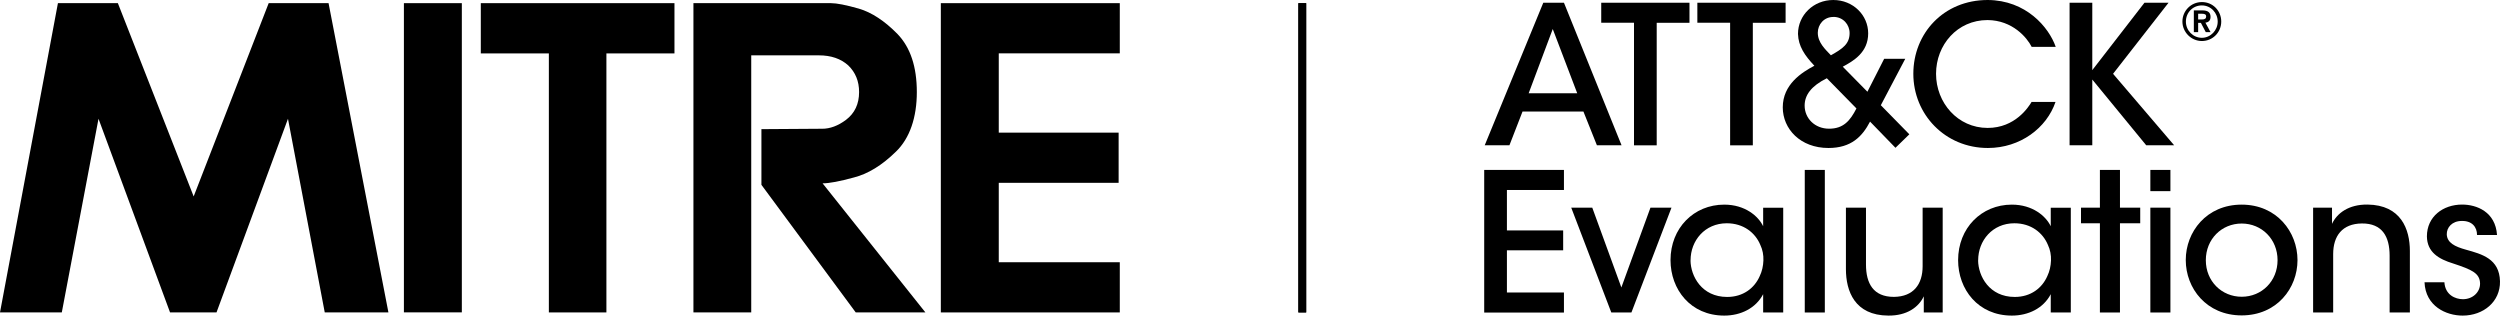 <?xml version="1.0" encoding="UTF-8"?>
<svg id="Layer_2" xmlns="http://www.w3.org/2000/svg" version="1.1" viewBox="0 0 387.53 48.92">
  <!-- Generator: Adobe Illustrator 29.5.1, SVG Export Plug-In . SVG Version: 2.1.0 Build 141)  -->
  <g id="Layer_1-2">
    <g>
      <g>
        <g>
          <path d="M233.97,22.52h-3.82L239.23.42h3.2l8.93,22.1h-3.82l-2.09-5.23h-9.44l-2.03,5.23h0ZM240.69,4.51l-3.73,9.95h7.53l-3.79-9.95h-.01Z"/>
          <path d="M253.29,3.52h-5.08V.42h13.68v3.11h-5.08v19h-3.52V3.52Z"/>
          <path d="M268.19,3.52h-5.08V.42h13.68v3.11h-5.08v19h-3.52V3.52h0Z"/>
          <path d="M295.34,9.11l-3.79,7.2,4.42,4.51-2.15,2.09-3.94-4.06c-1.2,2.3-2.9,4.09-6.45,4.09-4.36,0-7.08-2.96-7.08-6.3,0-3.55,2.93-5.41,4.9-6.45-1.49-1.58-2.48-3.02-2.54-4.93C278.71,2.36,281.1,0,284.18,0s5.41,2.36,5.41,5.17c0,2.96-2.27,4.27-3.94,5.17l3.82,3.88,2.6-5.11h3.29-.02ZM283.18,12.13c-2.45,1.22-3.44,2.63-3.44,4.24,0,1.97,1.58,3.58,3.79,3.58s3.26-1.22,4.24-3.14l-4.6-4.69h.01ZM284.17,2.63c-1.43,0-2.39,1.16-2.39,2.45,0,1.52,1.16,2.57,2.03,3.49,1.82-1.02,2.9-1.76,2.9-3.44,0-1.31-.99-2.51-2.51-2.51h-.03,0Z"/>
          <path d="M318.63,15.8c-1.37,4.03-5.46,7.14-10.48,7.14-6.66,0-11.56-5.23-11.56-11.5S301.28,0,308.12,0c5.94.03,9.47,4.21,10.54,7.26h-3.73c-.72-1.43-2.96-4.12-6.84-4.15-4.69,0-7.98,3.85-7.98,8.33s3.35,8.39,8,8.39c4.27,0,6.33-3.23,6.81-4.03h3.71Z"/>
          <path d="M320.81.42h3.52v10.45l8.09-10.45h3.73l-8.6,11.02,9.47,11.08h-4.33l-8.36-10.19v10.19h-3.52V.42h0Z"/>
          <path d="M230.07,26.34h12.36v3.11h-8.84v6.27h8.72v3.08h-8.72v6.54h8.84v3.11h-12.36v-22.1h0Z"/>
          <path d="M252.88,48.44h-3.11l-6.21-16.25h3.26l4.51,12.37,4.51-12.37h3.26l-6.21,16.25h0Z"/>
          <path d="M276.42,48.44h-3.11v-2.84c-1.14,2.18-3.46,3.32-6.03,3.32-5.23,0-8.33-4.06-8.33-8.6,0-4.96,3.61-8.6,8.33-8.6,3.23,0,5.29,1.79,6.03,3.35v-2.87h3.11v16.25h0ZM262.05,40.38c.03,2.42,1.73,5.65,5.68,5.65,2.48,0,4.24-1.37,5.05-3.23.36-.75.54-1.58.57-2.42s-.12-1.67-.48-2.42c-.78-1.88-2.6-3.35-5.2-3.35-3.4,0-5.61,2.69-5.61,5.73v.03h0Z"/>
          <path d="M279.76,26.34h3.11v22.1h-3.11v-22.1Z"/>
          <path d="M301.14,48.44h-2.93v-2.51c-.78,1.67-2.6,3.02-5.5,2.99-5.23-.03-6.57-3.82-6.57-7.2v-9.53h3.11v8.81c0,2.93,1.13,5.02,4.33,5.02,3.05-.03,4.45-1.97,4.45-4.75v-9.08h3.11v16.25h0Z"/>
          <path d="M321,48.44h-3.11v-2.84c-1.13,2.18-3.46,3.32-6.03,3.32-5.23,0-8.33-4.06-8.33-8.6,0-4.96,3.61-8.6,8.33-8.6,3.23,0,5.29,1.79,6.03,3.35v-2.87h3.11v16.25h0ZM306.63,40.38c.03,2.42,1.73,5.65,5.68,5.65,2.48,0,4.24-1.37,5.05-3.23.36-.75.54-1.58.57-2.42s-.12-1.67-.48-2.42c-.78-1.88-2.6-3.35-5.2-3.35-3.4,0-5.61,2.69-5.61,5.73v.03h0Z"/>
          <path d="M325.51,34.61h-2.93v-2.42h2.93v-5.85h3.11v5.85h3.14v2.42h-3.14v13.83h-3.11v-13.83Z"/>
          <path d="M333.33,26.34h3.11v3.29h-3.11v-3.29ZM333.33,32.19h3.11v16.25h-3.11v-16.25Z"/>
          <path d="M338.82,40.29c0-4.33,3.2-8.57,8.66-8.57s8.66,4.24,8.66,8.6-3.2,8.57-8.66,8.57-8.66-4.21-8.66-8.57v-.03ZM341.93,40.35c0,3.23,2.45,5.65,5.56,5.65s5.56-2.42,5.56-5.67-2.45-5.68-5.56-5.68-5.56,2.42-5.56,5.68v.03h0Z"/>
          <path d="M358.56,32.19h2.93v2.51c.78-1.67,2.6-3.02,5.5-2.99,5.2.06,6.57,3.82,6.57,7.2v9.53h-3.14v-8.81c0-2.93-1.13-5.02-4.3-4.99-3.05.03-4.45,1.94-4.45,4.75v9.05h-3.11s0-16.25,0-16.25Z"/>
          <path d="M383.97,36.43c0-1.25-.78-2.21-2.36-2.18-1.52,0-2.36,1.02-2.33,2.09.06,1.28,1.22,1.88,2.96,2.36,2.48.69,5.2,1.4,5.29,4.9.06,3.17-2.57,5.32-5.79,5.32-2.57,0-5.76-1.46-5.91-5.17h3.08c.12,1.97,1.7,2.63,2.87,2.63,1.49,0,2.66-1.05,2.66-2.42-.03-1.61-1.25-2.15-4.15-3.11-2.27-.69-4.06-1.76-4.09-4.21,0-3.08,2.51-4.93,5.46-4.93,2.24,0,5.17,1.11,5.41,4.72h-3.1Z"/>
        </g>
        <g>
          <path d="M341.33.32h0c-1.73,0-3.03,1.39-3.03,3.02s1.35,3.02,3.02,3.02,3-1.34,3-3.02-1.31-3.02-2.99-3.02ZM341.32,5.86c-1.36,0-2.48-1.12-2.48-2.51s1.06-2.51,2.47-2.51h0c1.41,0,2.46,1.16,2.46,2.51s-1.1,2.51-2.46,2.51h.01Z"/>
          <path d="M342.66,2.61c0-.69-.42-1-1.27-1h-1.32v3.37h.67v-1.44h.42l.76,1.44h.74l-.8-1.47c.54-.06.8-.37.8-.9h0ZM341.35,3.02h-.61v-.89h.58c.43,0,.66.1.66.42s-.2.47-.63.47Z"/>
        </g>
      </g>
      <g>
        <g>
          <rect x="201.26" y=".49" width="1.21" height="47.94"/>
          <rect x="201.27" y=".49" width="1.21" height="47.94"/>
        </g>
        <g>
          <polygon points="41.65 .49 30.02 30.45 18.27 .49 8.98 .49 0 48.43 9.58 48.43 15.27 18.41 26.36 48.43 33.56 48.43 44.64 18.41 50.34 48.43 60.21 48.43 50.93 .49 41.65 .49"/>
          <rect x="62.61" y=".49" width="8.98" height="47.93"/>
          <polygon points="74.53 .49 74.53 8.28 85.08 8.28 85.08 48.43 94 48.43 94 8.28 104.55 8.28 104.55 .49 74.53 .49"/>
          <g>
            <path d="M116.47,48.43h-8.98V.49h21.33c.88,0,2.32.28,4.32.85,2,.59,4,1.91,6,3.95,1.99,2.08,2.98,5.07,2.98,8.98s-1.08,7.15-3.23,9.23c-2.16,2.12-4.33,3.45-6.52,4.01-2.19.6-3.81.91-4.86.91l15.94,20.01h-10.8l-14.62-19.78v-8.63l8.92-.06h.48c1.24,0,2.48-.46,3.71-1.38,1.36-1.03,2.03-2.47,2.03-4.31,0-1.68-.56-3.05-1.68-4.13-1.15-1.04-2.67-1.56-4.55-1.56h-10.49v39.85h.02Z"/>
            <polygon points="145.84 .49 173.58 .49 173.58 8.27 154.82 8.27 154.82 20.56 173.4 20.56 173.4 28.34 154.82 28.34 154.82 40.65 173.58 40.65 173.58 48.43 145.84 48.43 145.84 .49"/>
          </g>
        </g>
      </g>
    </g>
  </g>
</svg>